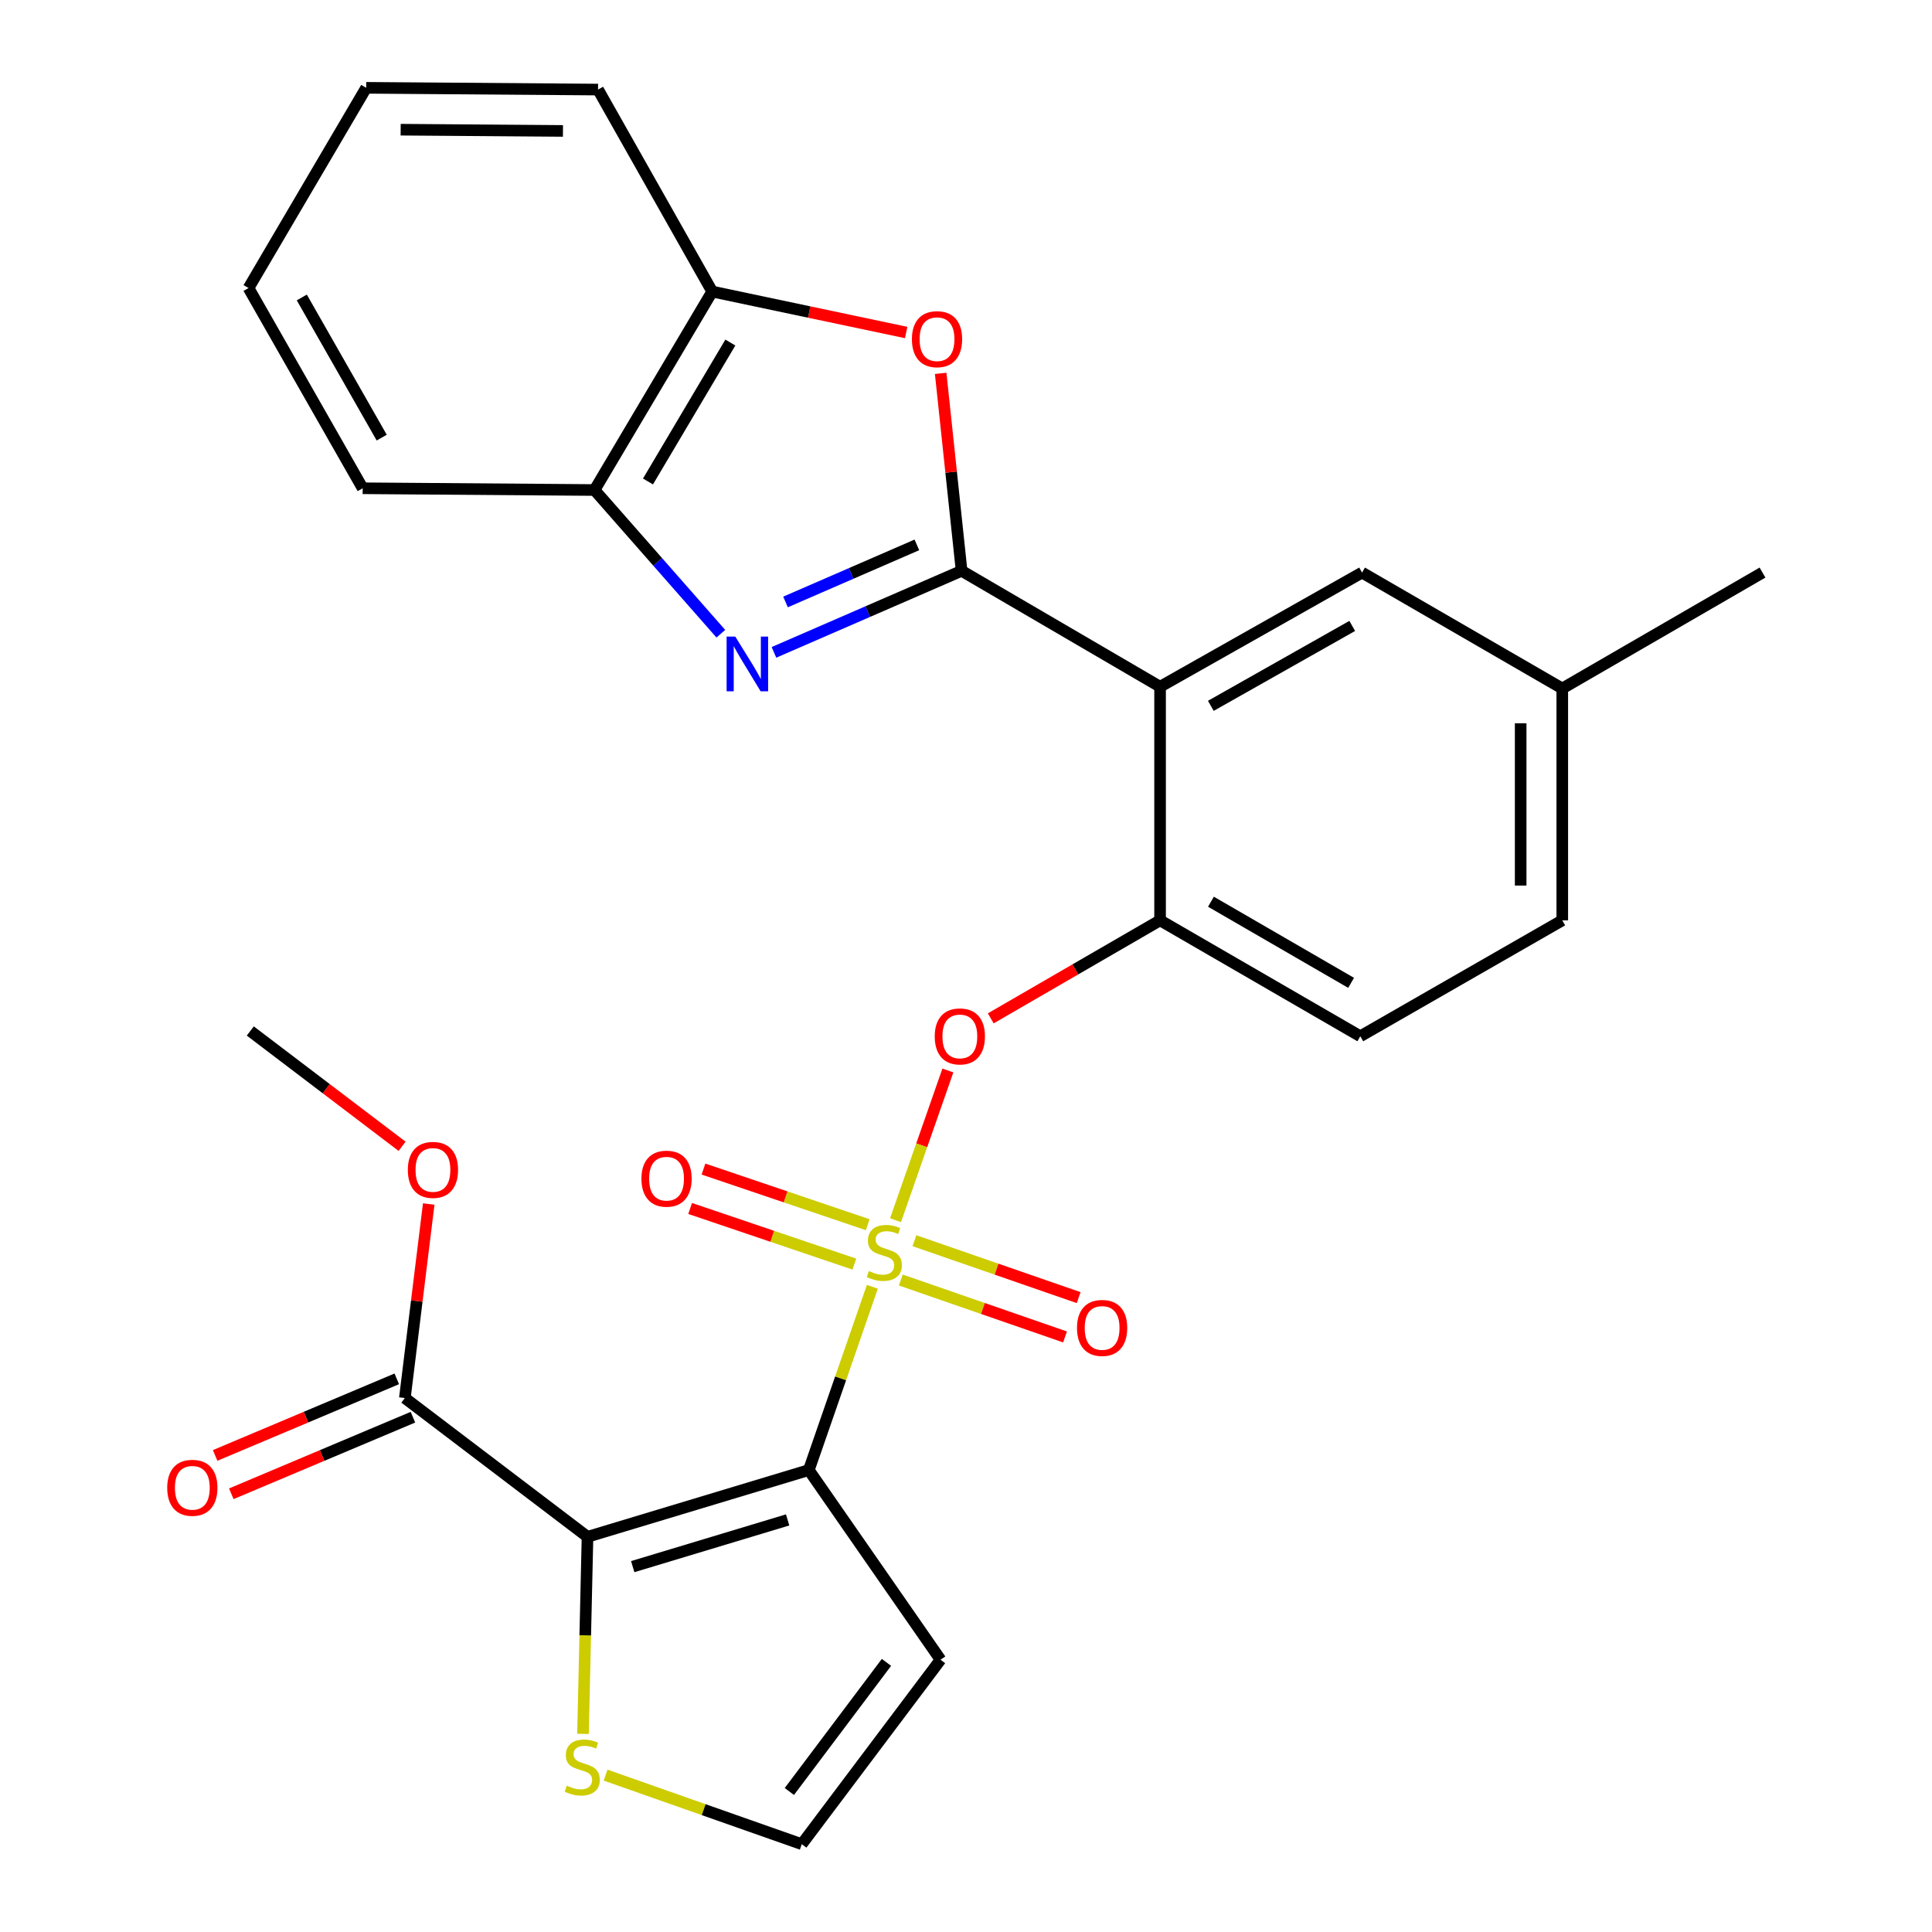 <?xml version='1.0' encoding='iso-8859-1'?>
<svg version='1.1' baseProfile='full'
              xmlns='http://www.w3.org/2000/svg'
                      xmlns:rdkit='http://www.rdkit.org/xml'
                      xmlns:xlink='http://www.w3.org/1999/xlink'
                  xml:space='preserve'
width='1000px' height='1000px' viewBox='0 0 1000 1000'>
<!-- END OF HEADER -->
<rect style='opacity:1.0;fill:#FFFFFF;stroke:none' width='1000' height='1000' x='0' y='0'> </rect>
<path class='bond-0' d='M 490.62,554.086 L 477.075,592.829' style='fill:none;fill-rule:evenodd;stroke:#FF0000;stroke-width:6px;stroke-linecap:butt;stroke-linejoin:miter;stroke-opacity:1' />
<path class='bond-0' d='M 477.075,592.829 L 463.53,631.573' style='fill:none;fill-rule:evenodd;stroke:#CCCC00;stroke-width:6px;stroke-linecap:butt;stroke-linejoin:miter;stroke-opacity:1' />
<path class='bond-1' d='M 512.809,527.105 L 556.63,501.736' style='fill:none;fill-rule:evenodd;stroke:#FF0000;stroke-width:6px;stroke-linecap:butt;stroke-linejoin:miter;stroke-opacity:1' />
<path class='bond-1' d='M 556.63,501.736 L 600.451,476.368' style='fill:none;fill-rule:evenodd;stroke:#000000;stroke-width:6px;stroke-linecap:butt;stroke-linejoin:miter;stroke-opacity:1' />
<path class='bond-2' d='M 313.457,918.8 L 364.231,936.673' style='fill:none;fill-rule:evenodd;stroke:#CCCC00;stroke-width:6px;stroke-linecap:butt;stroke-linejoin:miter;stroke-opacity:1' />
<path class='bond-2' d='M 364.231,936.673 L 415.005,954.545' style='fill:none;fill-rule:evenodd;stroke:#000000;stroke-width:6px;stroke-linecap:butt;stroke-linejoin:miter;stroke-opacity:1' />
<path class='bond-3' d='M 301.757,897.446 L 302.925,846.447' style='fill:none;fill-rule:evenodd;stroke:#CCCC00;stroke-width:6px;stroke-linecap:butt;stroke-linejoin:miter;stroke-opacity:1' />
<path class='bond-3' d='M 302.925,846.447 L 304.094,795.448' style='fill:none;fill-rule:evenodd;stroke:#000000;stroke-width:6px;stroke-linecap:butt;stroke-linejoin:miter;stroke-opacity:1' />
<path class='bond-4' d='M 466.259,662.541 L 508.761,677.27' style='fill:none;fill-rule:evenodd;stroke:#CCCC00;stroke-width:6px;stroke-linecap:butt;stroke-linejoin:miter;stroke-opacity:1' />
<path class='bond-4' d='M 508.761,677.27 L 551.263,692' style='fill:none;fill-rule:evenodd;stroke:#FF0000;stroke-width:6px;stroke-linecap:butt;stroke-linejoin:miter;stroke-opacity:1' />
<path class='bond-4' d='M 473.312,642.19 L 515.814,656.919' style='fill:none;fill-rule:evenodd;stroke:#CCCC00;stroke-width:6px;stroke-linecap:butt;stroke-linejoin:miter;stroke-opacity:1' />
<path class='bond-4' d='M 515.814,656.919 L 558.316,671.649' style='fill:none;fill-rule:evenodd;stroke:#FF0000;stroke-width:6px;stroke-linecap:butt;stroke-linejoin:miter;stroke-opacity:1' />
<path class='bond-5' d='M 449.123,633.901 L 406.62,619.503' style='fill:none;fill-rule:evenodd;stroke:#CCCC00;stroke-width:6px;stroke-linecap:butt;stroke-linejoin:miter;stroke-opacity:1' />
<path class='bond-5' d='M 406.62,619.503 L 364.117,605.106' style='fill:none;fill-rule:evenodd;stroke:#FF0000;stroke-width:6px;stroke-linecap:butt;stroke-linejoin:miter;stroke-opacity:1' />
<path class='bond-5' d='M 442.212,654.301 L 399.709,639.903' style='fill:none;fill-rule:evenodd;stroke:#CCCC00;stroke-width:6px;stroke-linecap:butt;stroke-linejoin:miter;stroke-opacity:1' />
<path class='bond-5' d='M 399.709,639.903 L 357.207,625.505' style='fill:none;fill-rule:evenodd;stroke:#FF0000;stroke-width:6px;stroke-linecap:butt;stroke-linejoin:miter;stroke-opacity:1' />
<path class='bond-6' d='M 451.53,666.047 L 435.086,713.475' style='fill:none;fill-rule:evenodd;stroke:#CCCC00;stroke-width:6px;stroke-linecap:butt;stroke-linejoin:miter;stroke-opacity:1' />
<path class='bond-6' d='M 435.086,713.475 L 418.642,760.903' style='fill:none;fill-rule:evenodd;stroke:#000000;stroke-width:6px;stroke-linecap:butt;stroke-linejoin:miter;stroke-opacity:1' />
<path class='bond-7' d='M 415.005,954.545 L 486.824,859.07' style='fill:none;fill-rule:evenodd;stroke:#000000;stroke-width:6px;stroke-linecap:butt;stroke-linejoin:miter;stroke-opacity:1' />
<path class='bond-7' d='M 408.565,927.277 L 458.838,860.444' style='fill:none;fill-rule:evenodd;stroke:#000000;stroke-width:6px;stroke-linecap:butt;stroke-linejoin:miter;stroke-opacity:1' />
<path class='bond-8' d='M 373.102,328.014 L 340.416,290.825' style='fill:none;fill-rule:evenodd;stroke:#0000FF;stroke-width:6px;stroke-linecap:butt;stroke-linejoin:miter;stroke-opacity:1' />
<path class='bond-8' d='M 340.416,290.825 L 307.731,253.636' style='fill:none;fill-rule:evenodd;stroke:#000000;stroke-width:6px;stroke-linecap:butt;stroke-linejoin:miter;stroke-opacity:1' />
<path class='bond-9' d='M 400.6,337.662 L 449.162,316.559' style='fill:none;fill-rule:evenodd;stroke:#0000FF;stroke-width:6px;stroke-linecap:butt;stroke-linejoin:miter;stroke-opacity:1' />
<path class='bond-9' d='M 449.162,316.559 L 497.724,295.456' style='fill:none;fill-rule:evenodd;stroke:#000000;stroke-width:6px;stroke-linecap:butt;stroke-linejoin:miter;stroke-opacity:1' />
<path class='bond-9' d='M 406.584,311.577 L 440.578,296.805' style='fill:none;fill-rule:evenodd;stroke:#0000FF;stroke-width:6px;stroke-linecap:butt;stroke-linejoin:miter;stroke-opacity:1' />
<path class='bond-9' d='M 440.578,296.805 L 474.572,282.033' style='fill:none;fill-rule:evenodd;stroke:#000000;stroke-width:6px;stroke-linecap:butt;stroke-linejoin:miter;stroke-opacity:1' />
<path class='bond-10' d='M 497.724,295.456 L 492.307,244.354' style='fill:none;fill-rule:evenodd;stroke:#000000;stroke-width:6px;stroke-linecap:butt;stroke-linejoin:miter;stroke-opacity:1' />
<path class='bond-10' d='M 492.307,244.354 L 486.889,193.251' style='fill:none;fill-rule:evenodd;stroke:#FF0000;stroke-width:6px;stroke-linecap:butt;stroke-linejoin:miter;stroke-opacity:1' />
<path class='bond-11' d='M 497.724,295.456 L 600.451,355.453' style='fill:none;fill-rule:evenodd;stroke:#000000;stroke-width:6px;stroke-linecap:butt;stroke-linejoin:miter;stroke-opacity:1' />
<path class='bond-12' d='M 469.032,172.103 L 418.834,161.506' style='fill:none;fill-rule:evenodd;stroke:#FF0000;stroke-width:6px;stroke-linecap:butt;stroke-linejoin:miter;stroke-opacity:1' />
<path class='bond-12' d='M 418.834,161.506 L 368.637,150.909' style='fill:none;fill-rule:evenodd;stroke:#000000;stroke-width:6px;stroke-linecap:butt;stroke-linejoin:miter;stroke-opacity:1' />
<path class='bond-13' d='M 307.731,253.636 L 368.637,150.909' style='fill:none;fill-rule:evenodd;stroke:#000000;stroke-width:6px;stroke-linecap:butt;stroke-linejoin:miter;stroke-opacity:1' />
<path class='bond-13' d='M 335.394,249.211 L 378.028,177.303' style='fill:none;fill-rule:evenodd;stroke:#000000;stroke-width:6px;stroke-linecap:butt;stroke-linejoin:miter;stroke-opacity:1' />
<path class='bond-14' d='M 307.731,253.636 L 187.726,252.726' style='fill:none;fill-rule:evenodd;stroke:#000000;stroke-width:6px;stroke-linecap:butt;stroke-linejoin:miter;stroke-opacity:1' />
<path class='bond-15' d='M 368.637,150.909 L 309.55,46.364' style='fill:none;fill-rule:evenodd;stroke:#000000;stroke-width:6px;stroke-linecap:butt;stroke-linejoin:miter;stroke-opacity:1' />
<path class='bond-16' d='M 309.55,46.364 L 189.545,45.455' style='fill:none;fill-rule:evenodd;stroke:#000000;stroke-width:6px;stroke-linecap:butt;stroke-linejoin:miter;stroke-opacity:1' />
<path class='bond-16' d='M 291.386,67.765 L 207.382,67.129' style='fill:none;fill-rule:evenodd;stroke:#000000;stroke-width:6px;stroke-linecap:butt;stroke-linejoin:miter;stroke-opacity:1' />
<path class='bond-17' d='M 189.545,45.455 L 128.639,149.09' style='fill:none;fill-rule:evenodd;stroke:#000000;stroke-width:6px;stroke-linecap:butt;stroke-linejoin:miter;stroke-opacity:1' />
<path class='bond-18' d='M 128.639,149.09 L 187.726,252.726' style='fill:none;fill-rule:evenodd;stroke:#000000;stroke-width:6px;stroke-linecap:butt;stroke-linejoin:miter;stroke-opacity:1' />
<path class='bond-18' d='M 156.213,153.968 L 197.574,226.513' style='fill:none;fill-rule:evenodd;stroke:#000000;stroke-width:6px;stroke-linecap:butt;stroke-linejoin:miter;stroke-opacity:1' />
<path class='bond-19' d='M 808.632,356.362 L 808.632,476.368' style='fill:none;fill-rule:evenodd;stroke:#000000;stroke-width:6px;stroke-linecap:butt;stroke-linejoin:miter;stroke-opacity:1' />
<path class='bond-19' d='M 787.094,374.363 L 787.094,458.367' style='fill:none;fill-rule:evenodd;stroke:#000000;stroke-width:6px;stroke-linecap:butt;stroke-linejoin:miter;stroke-opacity:1' />
<path class='bond-20' d='M 808.632,356.362 L 704.996,296.366' style='fill:none;fill-rule:evenodd;stroke:#000000;stroke-width:6px;stroke-linecap:butt;stroke-linejoin:miter;stroke-opacity:1' />
<path class='bond-21' d='M 808.632,356.362 L 912.268,296.366' style='fill:none;fill-rule:evenodd;stroke:#000000;stroke-width:6px;stroke-linecap:butt;stroke-linejoin:miter;stroke-opacity:1' />
<path class='bond-22' d='M 808.632,476.368 L 704.087,536.364' style='fill:none;fill-rule:evenodd;stroke:#000000;stroke-width:6px;stroke-linecap:butt;stroke-linejoin:miter;stroke-opacity:1' />
<path class='bond-23' d='M 704.087,536.364 L 600.451,476.368' style='fill:none;fill-rule:evenodd;stroke:#000000;stroke-width:6px;stroke-linecap:butt;stroke-linejoin:miter;stroke-opacity:1' />
<path class='bond-23' d='M 699.333,508.724 L 626.788,466.727' style='fill:none;fill-rule:evenodd;stroke:#000000;stroke-width:6px;stroke-linecap:butt;stroke-linejoin:miter;stroke-opacity:1' />
<path class='bond-24' d='M 600.451,476.368 L 600.451,355.453' style='fill:none;fill-rule:evenodd;stroke:#000000;stroke-width:6px;stroke-linecap:butt;stroke-linejoin:miter;stroke-opacity:1' />
<path class='bond-25' d='M 600.451,355.453 L 704.996,296.366' style='fill:none;fill-rule:evenodd;stroke:#000000;stroke-width:6px;stroke-linecap:butt;stroke-linejoin:miter;stroke-opacity:1' />
<path class='bond-25' d='M 626.73,365.341 L 699.912,323.98' style='fill:none;fill-rule:evenodd;stroke:#000000;stroke-width:6px;stroke-linecap:butt;stroke-linejoin:miter;stroke-opacity:1' />
<path class='bond-26' d='M 486.824,859.07 L 418.642,760.903' style='fill:none;fill-rule:evenodd;stroke:#000000;stroke-width:6px;stroke-linecap:butt;stroke-linejoin:miter;stroke-opacity:1' />
<path class='bond-27' d='M 418.642,760.903 L 304.094,795.448' style='fill:none;fill-rule:evenodd;stroke:#000000;stroke-width:6px;stroke-linecap:butt;stroke-linejoin:miter;stroke-opacity:1' />
<path class='bond-27' d='M 407.679,786.706 L 327.495,810.887' style='fill:none;fill-rule:evenodd;stroke:#000000;stroke-width:6px;stroke-linecap:butt;stroke-linejoin:miter;stroke-opacity:1' />
<path class='bond-28' d='M 304.094,795.448 L 209.552,723.617' style='fill:none;fill-rule:evenodd;stroke:#000000;stroke-width:6px;stroke-linecap:butt;stroke-linejoin:miter;stroke-opacity:1' />
<path class='bond-29' d='M 209.552,723.617 L 215.73,673.404' style='fill:none;fill-rule:evenodd;stroke:#000000;stroke-width:6px;stroke-linecap:butt;stroke-linejoin:miter;stroke-opacity:1' />
<path class='bond-29' d='M 215.73,673.404 L 221.908,623.191' style='fill:none;fill-rule:evenodd;stroke:#FF0000;stroke-width:6px;stroke-linecap:butt;stroke-linejoin:miter;stroke-opacity:1' />
<path class='bond-30' d='M 205.368,713.694 L 158.359,733.514' style='fill:none;fill-rule:evenodd;stroke:#000000;stroke-width:6px;stroke-linecap:butt;stroke-linejoin:miter;stroke-opacity:1' />
<path class='bond-30' d='M 158.359,733.514 L 111.351,753.334' style='fill:none;fill-rule:evenodd;stroke:#FF0000;stroke-width:6px;stroke-linecap:butt;stroke-linejoin:miter;stroke-opacity:1' />
<path class='bond-30' d='M 213.736,733.54 L 166.727,753.36' style='fill:none;fill-rule:evenodd;stroke:#000000;stroke-width:6px;stroke-linecap:butt;stroke-linejoin:miter;stroke-opacity:1' />
<path class='bond-30' d='M 166.727,753.36 L 119.718,773.18' style='fill:none;fill-rule:evenodd;stroke:#FF0000;stroke-width:6px;stroke-linecap:butt;stroke-linejoin:miter;stroke-opacity:1' />
<path class='bond-31' d='M 208.122,593.325 L 168.835,563.48' style='fill:none;fill-rule:evenodd;stroke:#FF0000;stroke-width:6px;stroke-linecap:butt;stroke-linejoin:miter;stroke-opacity:1' />
<path class='bond-31' d='M 168.835,563.48 L 129.548,533.636' style='fill:none;fill-rule:evenodd;stroke:#000000;stroke-width:6px;stroke-linecap:butt;stroke-linejoin:miter;stroke-opacity:1' />
<path  class='atom-0' d='M 483.815 536.444
Q 483.815 529.644, 487.175 525.844
Q 490.535 522.044, 496.815 522.044
Q 503.095 522.044, 506.455 525.844
Q 509.815 529.644, 509.815 536.444
Q 509.815 543.324, 506.415 547.244
Q 503.015 551.124, 496.815 551.124
Q 490.575 551.124, 487.175 547.244
Q 483.815 543.364, 483.815 536.444
M 496.815 547.924
Q 501.135 547.924, 503.455 545.044
Q 505.815 542.124, 505.815 536.444
Q 505.815 530.884, 503.455 528.084
Q 501.135 525.244, 496.815 525.244
Q 492.495 525.244, 490.135 528.044
Q 487.815 530.844, 487.815 536.444
Q 487.815 542.164, 490.135 545.044
Q 492.495 547.924, 496.815 547.924
' fill='#FF0000'/>
<path  class='atom-1' d='M 293.365 924.264
Q 293.685 924.384, 295.005 924.944
Q 296.325 925.504, 297.765 925.864
Q 299.245 926.184, 300.685 926.184
Q 303.365 926.184, 304.925 924.904
Q 306.485 923.584, 306.485 921.304
Q 306.485 919.744, 305.685 918.784
Q 304.925 917.824, 303.725 917.304
Q 302.525 916.784, 300.525 916.184
Q 298.005 915.424, 296.485 914.704
Q 295.005 913.984, 293.925 912.464
Q 292.885 910.944, 292.885 908.384
Q 292.885 904.824, 295.285 902.624
Q 297.725 900.424, 302.525 900.424
Q 305.805 900.424, 309.525 901.984
L 308.605 905.064
Q 305.205 903.664, 302.645 903.664
Q 299.885 903.664, 298.365 904.824
Q 296.845 905.944, 296.885 907.904
Q 296.885 909.424, 297.645 910.344
Q 298.445 911.264, 299.565 911.784
Q 300.725 912.304, 302.645 912.904
Q 305.205 913.704, 306.725 914.504
Q 308.245 915.304, 309.325 916.944
Q 310.445 918.544, 310.445 921.304
Q 310.445 925.224, 307.805 927.344
Q 305.205 929.424, 300.845 929.424
Q 298.325 929.424, 296.405 928.864
Q 294.525 928.344, 292.285 927.424
L 293.365 924.264
' fill='#CCCC00'/>
<path  class='atom-2' d='M 449.723 657.905
Q 450.043 658.025, 451.363 658.585
Q 452.683 659.145, 454.123 659.505
Q 455.603 659.825, 457.043 659.825
Q 459.723 659.825, 461.283 658.545
Q 462.843 657.225, 462.843 654.945
Q 462.843 653.385, 462.043 652.425
Q 461.283 651.465, 460.083 650.945
Q 458.883 650.425, 456.883 649.825
Q 454.363 649.065, 452.843 648.345
Q 451.363 647.625, 450.283 646.105
Q 449.243 644.585, 449.243 642.025
Q 449.243 638.465, 451.643 636.265
Q 454.083 634.065, 458.883 634.065
Q 462.163 634.065, 465.883 635.625
L 464.963 638.705
Q 461.563 637.305, 459.003 637.305
Q 456.243 637.305, 454.723 638.465
Q 453.203 639.585, 453.243 641.545
Q 453.243 643.065, 454.003 643.985
Q 454.803 644.905, 455.923 645.425
Q 457.083 645.945, 459.003 646.545
Q 461.563 647.345, 463.083 648.145
Q 464.603 648.945, 465.683 650.585
Q 466.803 652.185, 466.803 654.945
Q 466.803 658.865, 464.163 660.985
Q 461.563 663.065, 457.203 663.065
Q 454.683 663.065, 452.763 662.505
Q 450.883 661.985, 448.643 661.065
L 449.723 657.905
' fill='#CCCC00'/>
<path  class='atom-3' d='M 557.453 687.333
Q 557.453 680.533, 560.813 676.733
Q 564.173 672.933, 570.453 672.933
Q 576.733 672.933, 580.093 676.733
Q 583.453 680.533, 583.453 687.333
Q 583.453 694.213, 580.053 698.133
Q 576.653 702.013, 570.453 702.013
Q 564.213 702.013, 560.813 698.133
Q 557.453 694.253, 557.453 687.333
M 570.453 698.813
Q 574.773 698.813, 577.093 695.933
Q 579.453 693.013, 579.453 687.333
Q 579.453 681.773, 577.093 678.973
Q 574.773 676.133, 570.453 676.133
Q 566.133 676.133, 563.773 678.933
Q 561.453 681.733, 561.453 687.333
Q 561.453 693.053, 563.773 695.933
Q 566.133 698.813, 570.453 698.813
' fill='#FF0000'/>
<path  class='atom-4' d='M 332.005 610.082
Q 332.005 603.282, 335.365 599.482
Q 338.725 595.682, 345.005 595.682
Q 351.285 595.682, 354.645 599.482
Q 358.005 603.282, 358.005 610.082
Q 358.005 616.962, 354.605 620.882
Q 351.205 624.762, 345.005 624.762
Q 338.765 624.762, 335.365 620.882
Q 332.005 617.002, 332.005 610.082
M 345.005 621.562
Q 349.325 621.562, 351.645 618.682
Q 354.005 615.762, 354.005 610.082
Q 354.005 604.522, 351.645 601.722
Q 349.325 598.882, 345.005 598.882
Q 340.685 598.882, 338.325 601.682
Q 336.005 604.482, 336.005 610.082
Q 336.005 615.802, 338.325 618.682
Q 340.685 621.562, 345.005 621.562
' fill='#FF0000'/>
<path  class='atom-6' d='M 380.577 329.483
L 389.857 344.483
Q 390.777 345.963, 392.257 348.643
Q 393.737 351.323, 393.817 351.483
L 393.817 329.483
L 397.577 329.483
L 397.577 357.803
L 393.697 357.803
L 383.737 341.403
Q 382.577 339.483, 381.337 337.283
Q 380.137 335.083, 379.777 334.403
L 379.777 357.803
L 376.097 357.803
L 376.097 329.483
L 380.577 329.483
' fill='#0000FF'/>
<path  class='atom-8' d='M 472.005 175.555
Q 472.005 168.755, 475.365 164.955
Q 478.725 161.155, 485.005 161.155
Q 491.285 161.155, 494.645 164.955
Q 498.005 168.755, 498.005 175.555
Q 498.005 182.435, 494.605 186.355
Q 491.205 190.235, 485.005 190.235
Q 478.765 190.235, 475.365 186.355
Q 472.005 182.475, 472.005 175.555
M 485.005 187.035
Q 489.325 187.035, 491.645 184.155
Q 494.005 181.235, 494.005 175.555
Q 494.005 169.995, 491.645 167.195
Q 489.325 164.355, 485.005 164.355
Q 480.685 164.355, 478.325 167.155
Q 476.005 169.955, 476.005 175.555
Q 476.005 181.275, 478.325 184.155
Q 480.685 187.035, 485.005 187.035
' fill='#FF0000'/>
<path  class='atom-26' d='M 211.09 605.535
Q 211.09 598.735, 214.45 594.935
Q 217.81 591.135, 224.09 591.135
Q 230.37 591.135, 233.73 594.935
Q 237.09 598.735, 237.09 605.535
Q 237.09 612.415, 233.69 616.335
Q 230.29 620.215, 224.09 620.215
Q 217.85 620.215, 214.45 616.335
Q 211.09 612.455, 211.09 605.535
M 224.09 617.015
Q 228.41 617.015, 230.73 614.135
Q 233.09 611.215, 233.09 605.535
Q 233.09 599.975, 230.73 597.175
Q 228.41 594.335, 224.09 594.335
Q 219.77 594.335, 217.41 597.135
Q 215.09 599.935, 215.09 605.535
Q 215.09 611.255, 217.41 614.135
Q 219.77 617.015, 224.09 617.015
' fill='#FF0000'/>
<path  class='atom-27' d='M 86.55 770.077
Q 86.55 763.277, 89.91 759.477
Q 93.27 755.677, 99.55 755.677
Q 105.83 755.677, 109.19 759.477
Q 112.55 763.277, 112.55 770.077
Q 112.55 776.957, 109.15 780.877
Q 105.75 784.757, 99.55 784.757
Q 93.31 784.757, 89.91 780.877
Q 86.55 776.997, 86.55 770.077
M 99.55 781.557
Q 103.87 781.557, 106.19 778.677
Q 108.55 775.757, 108.55 770.077
Q 108.55 764.517, 106.19 761.717
Q 103.87 758.877, 99.55 758.877
Q 95.23 758.877, 92.87 761.677
Q 90.55 764.477, 90.55 770.077
Q 90.55 775.797, 92.87 778.677
Q 95.23 781.557, 99.55 781.557
' fill='#FF0000'/>
</svg>
